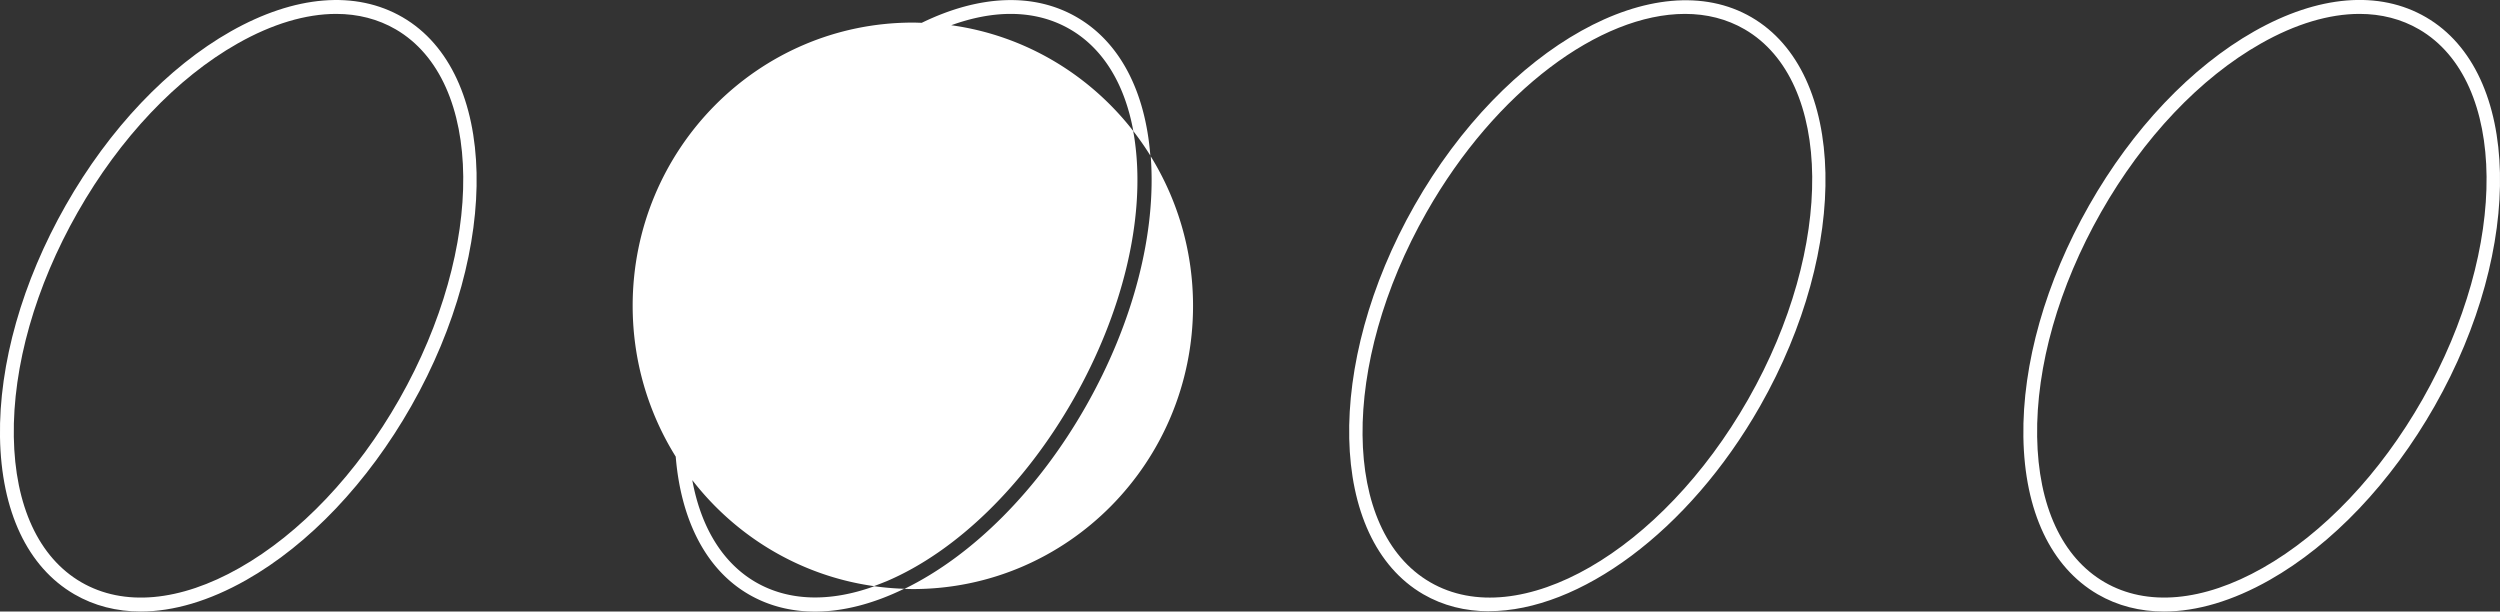 <svg xmlns="http://www.w3.org/2000/svg" width="139" height="34" fill="none" viewBox="0 0 139 34"><rect x="0" y="0" width="139" height="34" fill="#333333" stroke="none"/><g fill="#fff" clip-path="url(#a)"><path d="M63.98 8.682c.33 4.244-.963 9.261-3.608 13.911-2.642 4.646-6.282 8.295-10.075 10.143a15.239 15.239 0 0 1-1.69-.143h.011c-2.485.9-4.775.835-6.607-.228-1.88-1.094-3.054-3.12-3.52-5.67 2.43 3.138 6.01 5.318 10.1 5.894.318-.116.693-.27.697-.27 3.884-1.651 7.677-5.342 10.4-10.128 2.721-4.785 3.972-9.957 3.429-14.186a9.8 9.8 0 0 0-.115-.73C60.566 4.144 56.984 1.97 52.89 1.403c1.151-.417 2.26-.63 3.3-.63 1.212 0 2.328.286 3.31.858 1.828 1.063 3.037 3.035 3.514 5.663 0 0-.007-.008-.007-.012.34.441.661.897.956 1.376 0 0 0-.003-.004-.007-.283-3.599-1.705-6.309-4.08-7.689-2.374-1.38-5.41-1.26-8.63.306-.163-.004-.328-.012-.496-.012-8.603 0-15.577 7.05-15.577 15.748 0 3.08.88 5.956 2.394 8.384.283 3.46 1.636 6.25 4.056 7.657 1.105.642 2.352.959 3.694.959 1.544 0 3.215-.425 4.94-1.264.164.004.328.011.497.011 8.602 0 15.576-7.05 15.576-15.747 0-3.054-.864-5.903-2.355-8.318l.004-.004Z"/><path d="m63.98 8.678-.015-.023.016.027v-.004Zm-.978-1.403s.004.007.008.007c0 0-.004-.007-.008-.007ZM7.826 34c-1.342 0-2.588-.317-3.693-.959-2.6-1.51-4.064-4.615-4.133-8.743-.065-4.055 1.235-8.628 3.655-12.883 2.42-4.256 5.682-7.689 9.18-9.672C16.395-.27 19.79-.549 22.385.96c5.296 3.08 5.51 12.779.479 21.623-2.42 4.255-5.682 7.688-9.18 9.671C11.634 33.413 9.643 34 7.826 34ZM18.692.773c-1.686 0-3.551.553-5.482 1.647-3.38 1.913-6.538 5.245-8.89 9.38C1.965 15.937.703 20.371.768 24.286.83 28.13 2.16 31.001 4.515 32.37c2.356 1.368 5.48 1.09 8.794-.789 3.38-1.913 6.538-5.245 8.89-9.38 4.82-8.474 4.733-17.7-.195-20.569C21.02 1.06 19.9.773 18.692.773ZM120.323 34c-1.342 0-2.589-.317-3.694-.959-2.596-1.511-4.064-4.615-4.129-8.743-.065-4.055 1.235-8.628 3.655-12.883 2.42-4.256 5.682-7.689 9.18-9.672 3.56-2.017 6.955-2.296 9.551-.784 5.295 3.08 5.509 12.779.478 21.623-2.42 4.255-5.682 7.688-9.18 9.67-2.049 1.16-4.041 1.748-5.858 1.748h-.003ZM131.189.773c-1.686 0-3.552.553-5.483 1.647-3.38 1.913-6.538 5.245-8.889 9.381-2.352 4.136-3.614 8.57-3.552 12.485.061 3.842 1.391 6.714 3.747 8.083 2.355 1.368 5.478 1.09 8.793-.789 3.38-1.913 6.538-5.245 8.89-9.381 4.821-8.473 4.733-17.7-.195-20.568-.983-.572-2.103-.858-3.311-.858ZM82.784 33.985c-1.315 0-2.55-.306-3.655-.947-5.295-3.081-5.51-12.78-.478-21.623C83.683 2.57 92.087-2.118 97.382.959c5.295 3.08 5.51 12.779.478 21.623-3.984 7-10.082 11.399-15.076 11.399v.004ZM93.684.773c-4.702 0-10.525 4.271-14.367 11.028-4.822 8.473-4.734 17.704.195 20.568 4.932 2.868 12.861-1.697 17.687-10.17 4.825-8.473 4.733-17.703-.195-20.568-.998-.58-2.122-.858-3.315-.858h-.004Z"/></g><defs><clipPath id="a"><path fill="#fff" d="M0 0h139v34H0z"/></clipPath></defs></svg>